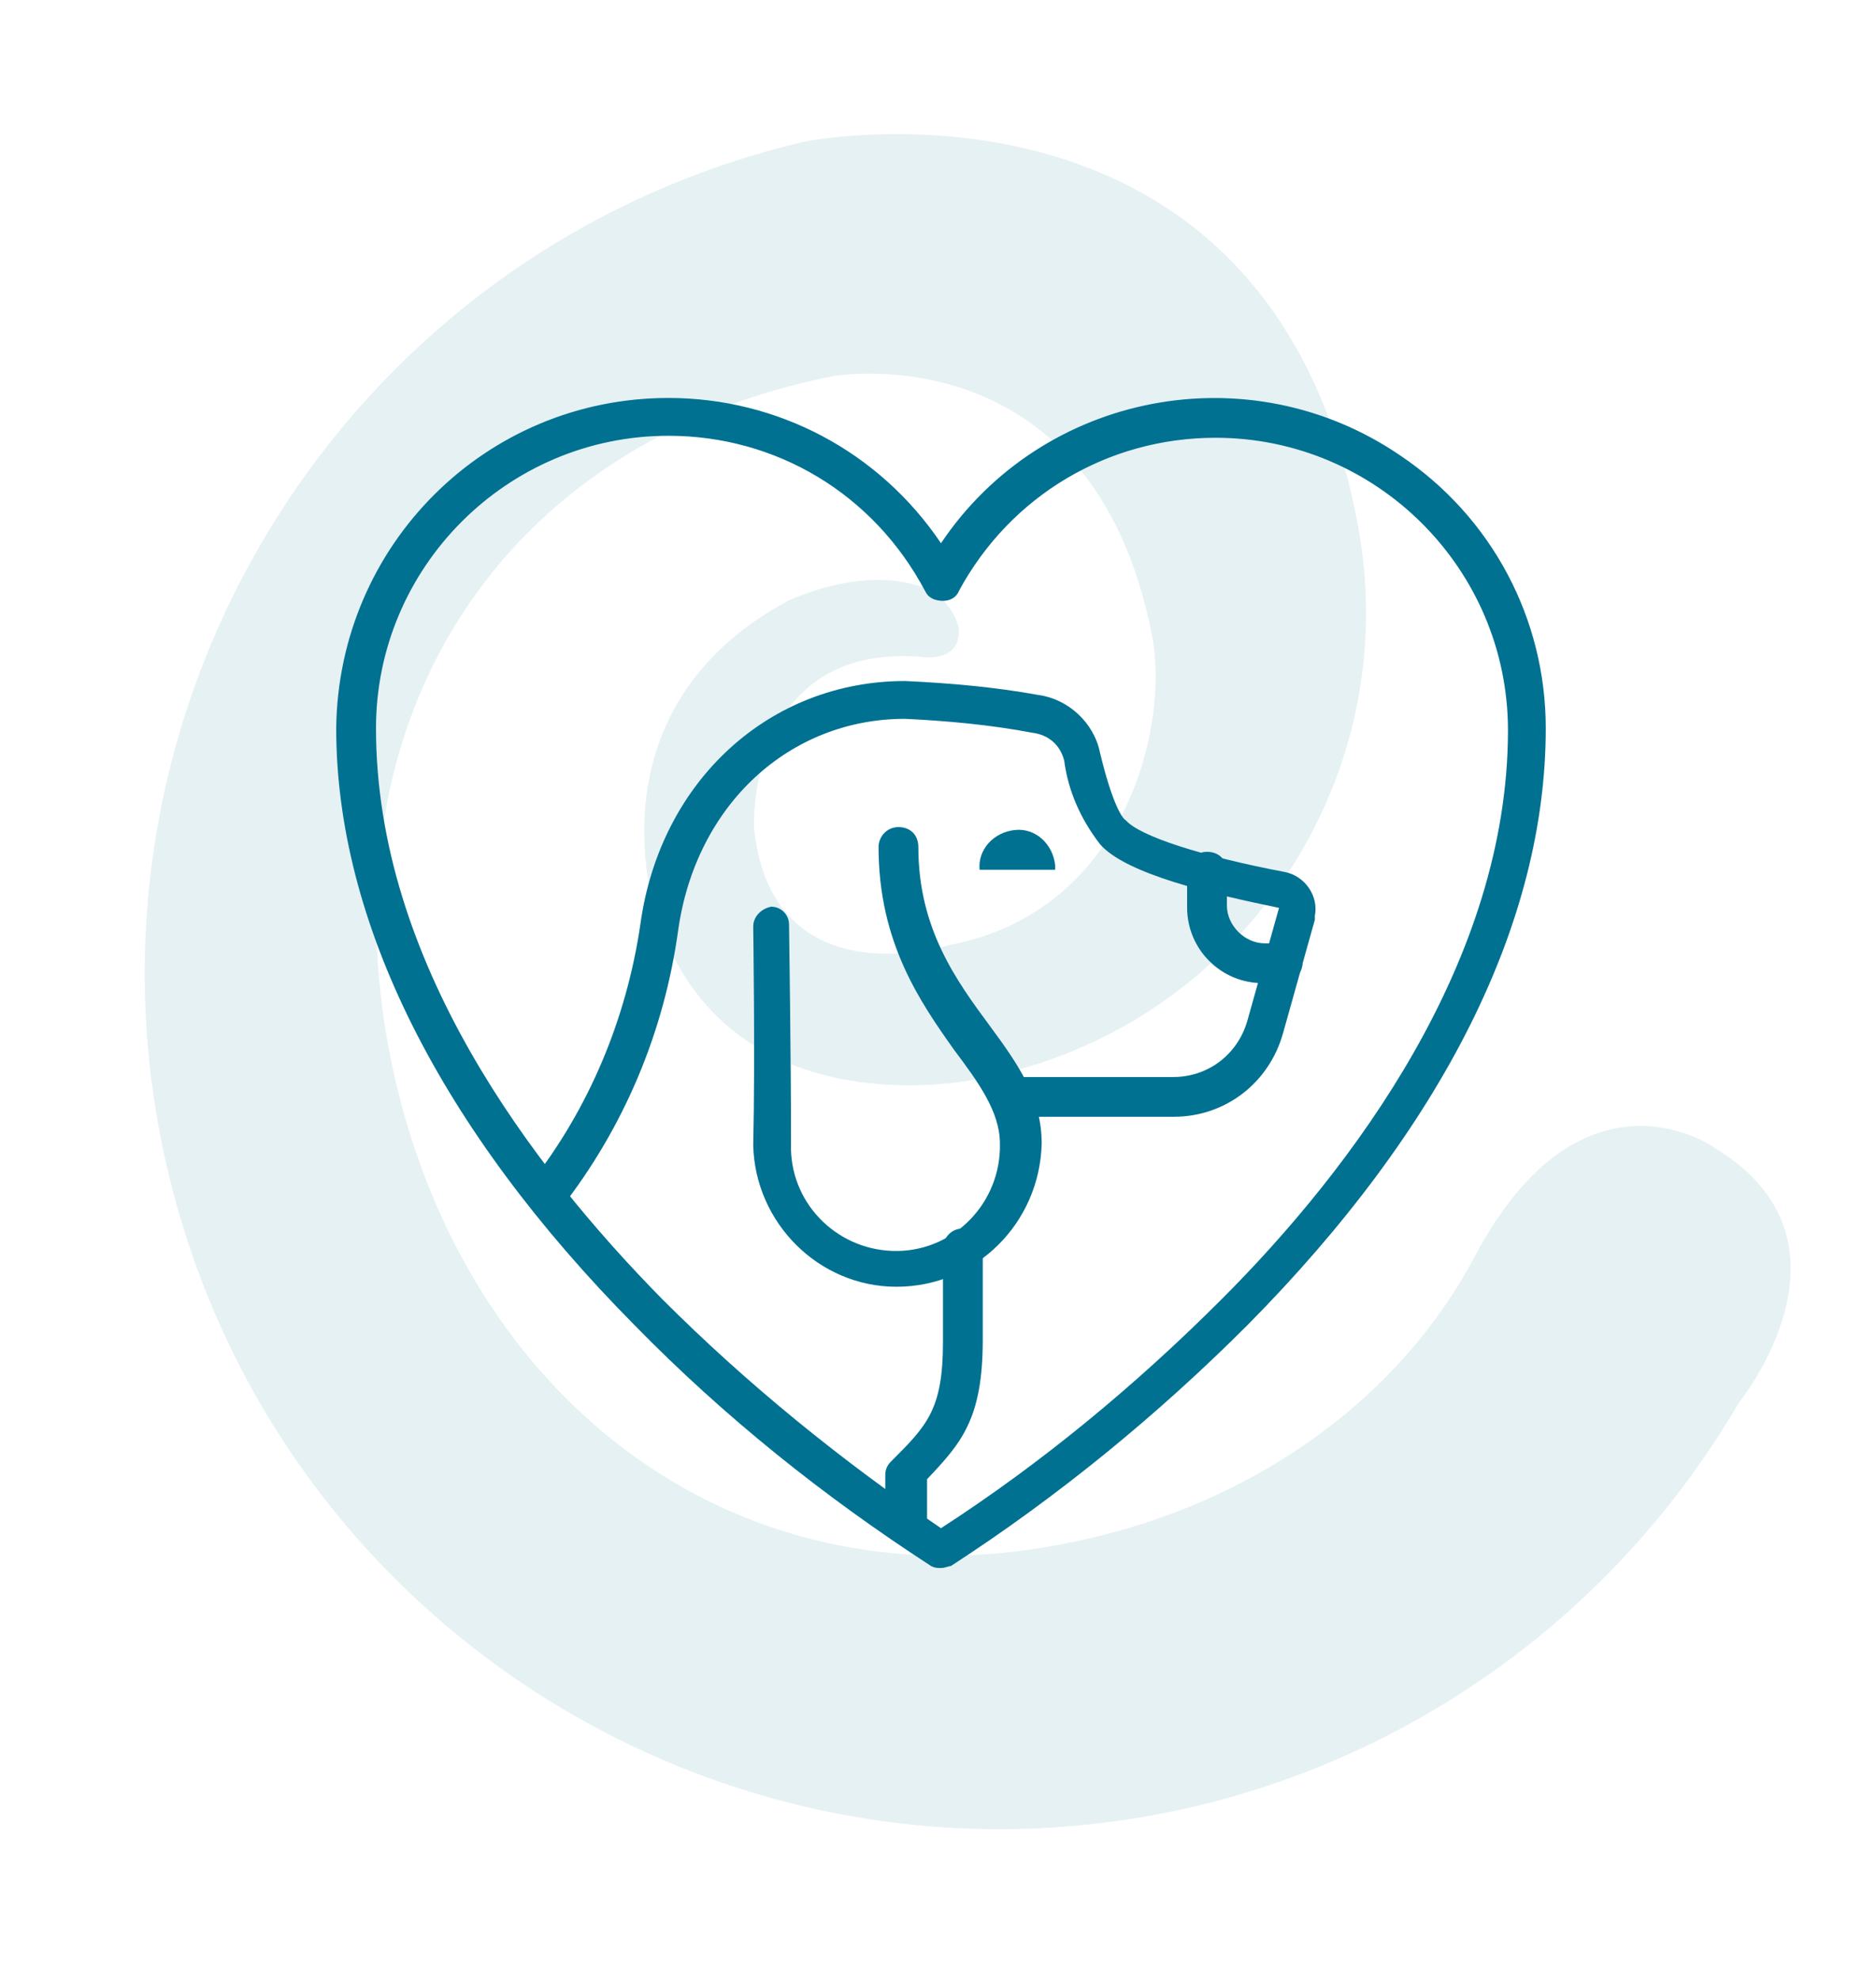 <?xml version="1.0" encoding="utf-8"?>
<!-- Generator: Adobe Illustrator 25.4.1, SVG Export Plug-In . SVG Version: 6.00 Build 0)  -->
<svg version="1.1" id="Layer_1" xmlns="http://www.w3.org/2000/svg" xmlns:xlink="http://www.w3.org/1999/xlink" x="0px" y="0px"
	 viewBox="0 0 94.3 99.5" style="enable-background:new 0 0 94.3 99.5;" xml:space="preserve">
<style type="text/css">
	.st0{fill:#007191;}
	.st1{opacity:0.1;fill:#007191;enable-background:new    ;}
</style>
<g id="Group_522" transform="translate(-460 -1063)">
	<g id="pets_friendly" transform="translate(448.699 1057.893)">
		<g id="Group_214" transform="translate(28.301 25.107)">
			<path id="Path_243" class="st0" d="M30.3,58.8c-0.2,0-0.3,0-0.5-0.1c-5.4-3.5-10.4-7.5-14.9-12.1c-9.8-9.9-15-20.3-15-30
				C0,7.4,7.4,0,16.6,0c5.5,0,10.6,2.7,13.7,7.3c5.1-7.6,15.5-9.6,23.1-4.4c4.6,3.1,7.3,8.2,7.3,13.7c0,9.8-5.2,20.1-15,30
				c-4.5,4.5-9.5,8.6-14.9,12.1C30.7,58.7,30.5,58.8,30.3,58.8z M16.6,1.9C8.5,1.9,1.9,8.5,1.9,16.6c0,11.7,7.8,22,14.4,28.7
				c4.3,4.3,9,8.1,14,11.5c5.1-3.3,9.8-7.2,14.1-11.5c6.6-6.6,14.4-17,14.4-28.6c0-8.1-6.6-14.7-14.7-14.7c-5.4,0-10.3,2.9-12.9,7.7
				c-0.2,0.5-0.8,0.6-1.3,0.4c-0.2-0.1-0.3-0.2-0.4-0.4C26.9,4.8,22,1.9,16.6,1.9z"/>
		</g>
		<g id="dog" transform="translate(37.794 39.332)">
			<g id="Group_215" transform="translate(11.369 7.441)">
				<path id="Path_244" class="st0" d="M7.2,23c-3.9,0-7.1-3.2-7.2-7.1C0.1,11.5,0,5,0,4.9c0-0.5,0.4-0.9,0.9-1h0
					c0.5,0,0.9,0.4,0.9,0.9c0,0.1,0.1,6.6,0.1,11c-0.1,2.9,2.2,5.3,5.1,5.4s5.3-2.2,5.4-5.1c0-0.1,0-0.2,0-0.3
					c0-1.6-1.1-3.1-2.3-4.7C8.4,8.7,6.3,5.7,6.3,0.9c0-0.5,0.4-1,1-1s1,0.4,1,1c0,4.1,1.9,6.7,3.6,9c1.4,1.9,2.6,3.6,2.6,5.9
					C14.4,19.8,11.2,23,7.2,23z"/>
			</g>
			<g id="Group_216">
				<path id="Path_245" class="st0" d="M0.9,26.8c-0.5,0-0.9-0.4-0.9-1c0-0.2,0.1-0.4,0.2-0.6C3.1,21.5,5,17,5.7,12.2
					C6.7,5,12.2,0,19,0c2.2,0.1,4.5,0.3,6.7,0.7c1.5,0.2,2.8,1.4,3.1,2.9c0.6,2.5,1.1,3.3,1.3,3.4c0.7,0.8,3.8,1.8,8,2.6
					c1,0.2,1.7,1.2,1.5,2.2c0,0.1,0,0.1,0,0.2l-1.6,5.7c-0.7,2.5-2.9,4.2-5.5,4.2h-8.2c-0.5,0-1-0.4-1-1s0.4-1,1-1h8.2
					c1.7,0,3.2-1.1,3.7-2.8l1.6-5.7c-3.4-0.7-7.7-1.7-9-3.2C27.8,6.9,27.2,5.5,27,4c-0.2-0.8-0.8-1.3-1.6-1.4
					C23.3,2.2,21.1,2,19,1.9c-5.8,0-10.5,4.3-11.4,10.6c-0.7,5.1-2.7,9.9-5.9,14C1.5,26.7,1.2,26.8,0.9,26.8z"/>
			</g>
			<g id="Group_217" transform="translate(18.007 27.612)">
				<path id="Path_246" class="st0" d="M0.9,15.7c-0.5,0-0.9-0.4-0.9-0.9v-2.5c0-0.3,0.1-0.5,0.3-0.7c1.8-1.8,2.6-2.6,2.6-6V0.9
					c0-0.5,0.4-1,1-1s1,0.4,1,1l0,0v4.6c0,4-1.1,5.2-2.8,7v2.2C1.9,15.3,1.5,15.7,0.9,15.7C0.9,15.7,0.9,15.7,0.9,15.7z"/>
			</g>
			<g id="Group_218" transform="translate(22.748 7.585)">
				<path id="Path_247" class="st0" d="M0,1.9c-0.1-1,0.7-1.9,1.8-2c1-0.1,1.9,0.7,2,1.8c0,0.1,0,0.2,0,0.2"/>
			</g>
			<g id="Group_219" transform="translate(33.179 8.683)">
				<path id="Path_248" class="st0" d="M4.7,6.5H3.8C1.7,6.5,0,4.8,0,2.7V0.9c0-0.5,0.4-1,1-1s1,0.4,1,1v1.7c0,1,0.9,1.9,1.9,1.9h0
					h0.9c0.5,0,1,0.4,1,1S5.2,6.5,4.7,6.5L4.7,6.5L4.7,6.5z"/>
			</g>
		</g>
	</g>
	<path id="Path_240" class="st1" d="M534.1,1126.2c-4,7.5-11.7,12.7-20.7,14.4c-16.9,3.3-30.5-7.8-33.8-24.6
		c-3.3-16.8,5.5-30.8,22.3-34.1c0,0,13-2.3,16,13c0.9,4.4-1.2,13.9-10.2,15.6c0,0-8.9,2.8-9.8-5.9c0,0-0.4-9.2,8.3-8.6
		c0,0,2.1,0.4,2-1.4c-0.2-0.9-0.8-1.6-1.6-2c-3.1-1.3-7,0.6-7,0.6c-10.2,5.5-6.6,15.8-6.6,15.8c3.6,11.1,16.3,8.2,16.3,8.2
		c13-2.5,21.5-15.1,18.9-28.1c0,0,0,0,0,0c-4.6-23.8-28.1-19-28.1-18.9l0,0c-23.1,5.6-37.2,28.9-31.6,51.9
		c5.6,23.1,28.9,37.2,51.9,31.6c11.4-2.8,21.1-10.1,27-20.2c0,0,6.6-8.1-1.2-12.8C546.4,1120.8,539.6,1115.8,534.1,1126.2z"/>
</g>
</svg>
